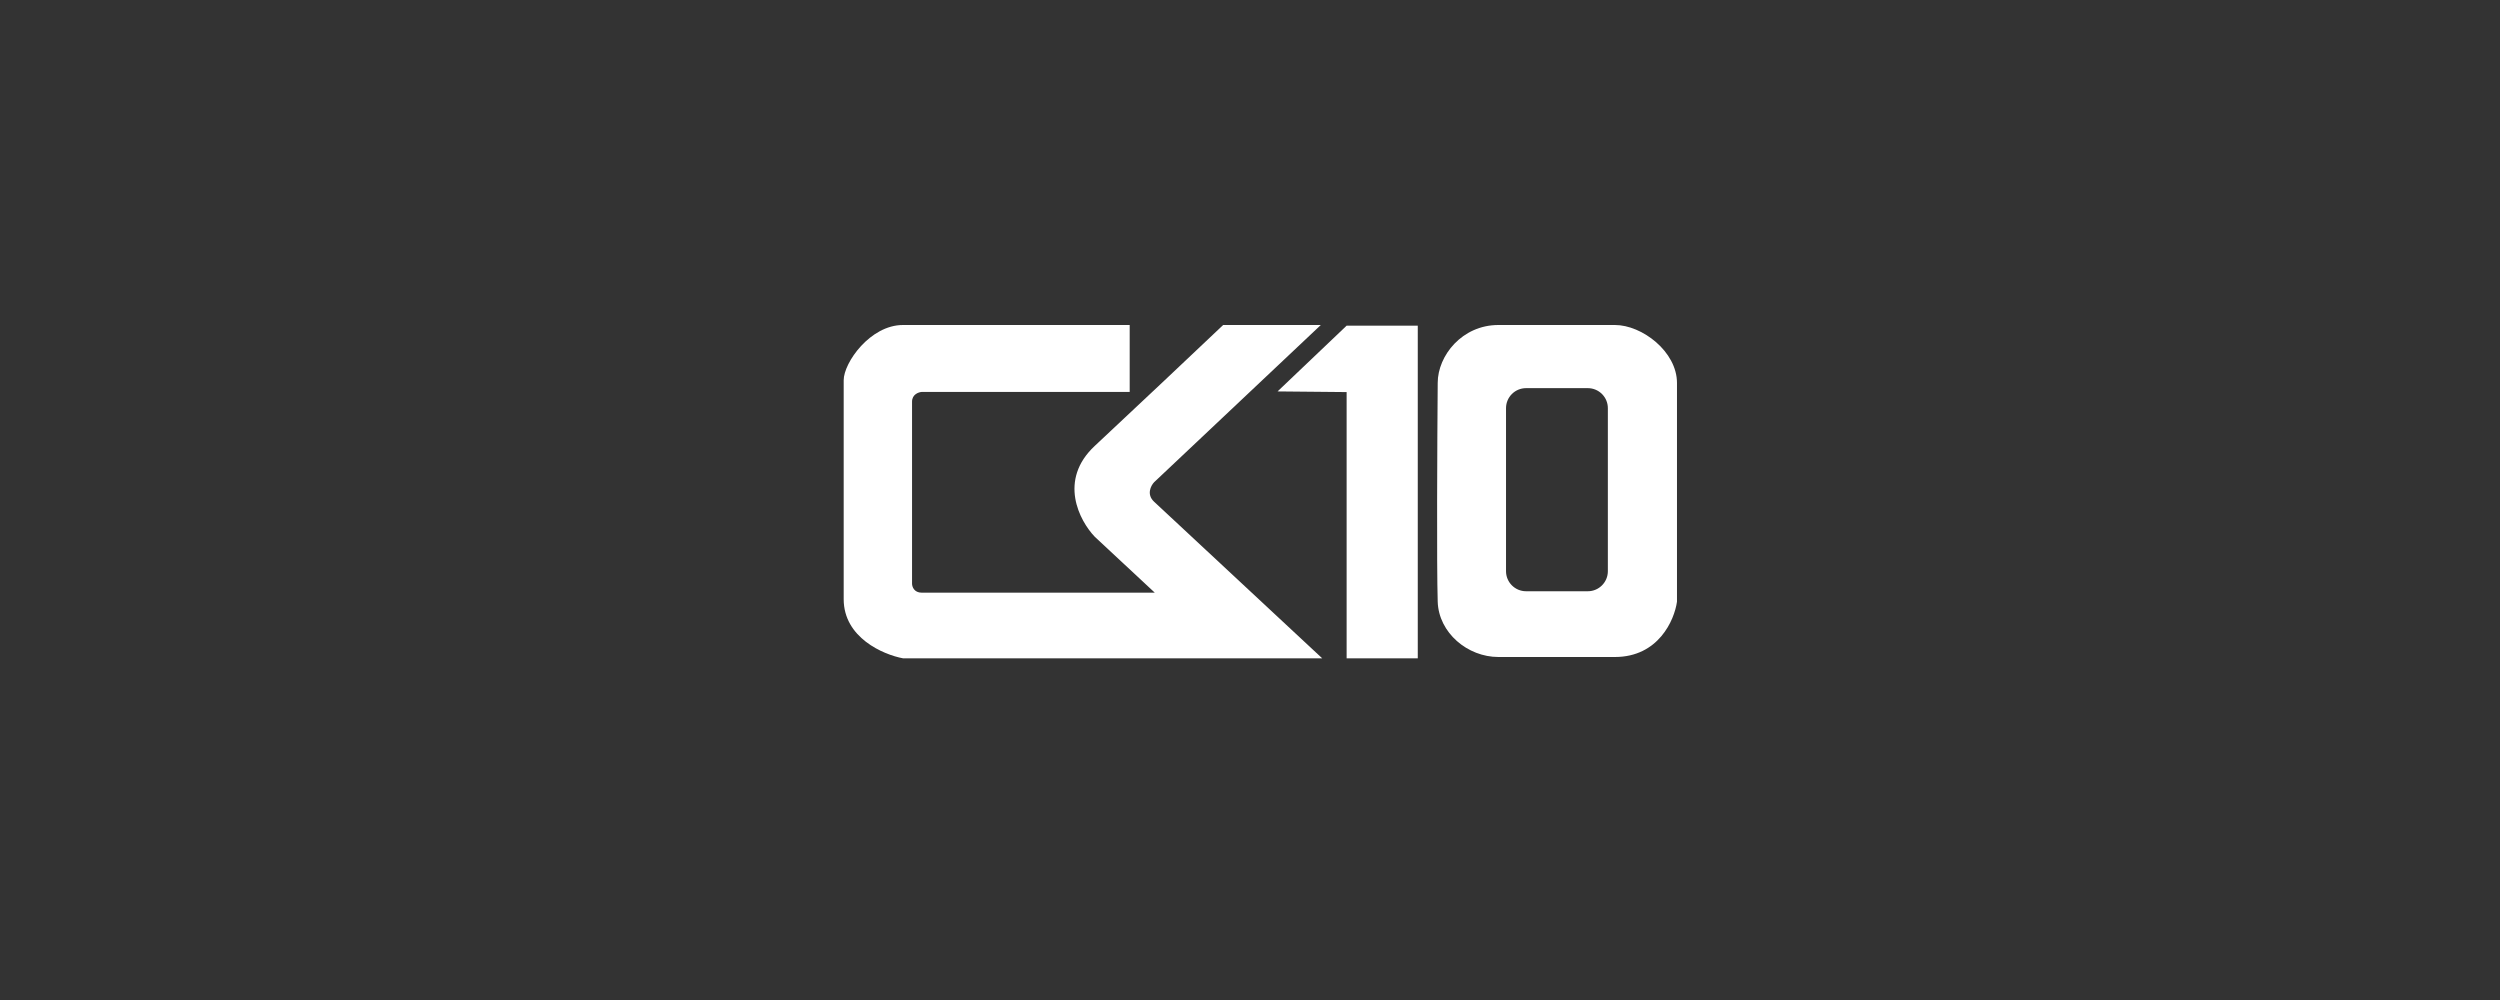 <svg width="120" height="48" viewBox="0 0 120 48" fill="none" xmlns="http://www.w3.org/2000/svg">
<rect x="0" y="0" width="120" height="48" fill="#333333" stroke="none"/>
<path d="M54.225 18.812V15.6H43.343C41.769 15.6 40.497 17.409 40.497 18.251V28.761C40.497 30.607 42.394 31.422 43.343 31.599H63.466L55.397 24.083C55.022 23.734 55.24 23.314 55.397 23.147L63.399 15.6H58.712C57.395 16.848 54.319 19.754 52.551 21.401C50.783 23.047 51.814 24.998 52.551 25.767L55.43 28.449H44.247C43.872 28.449 43.778 28.158 43.778 28.012V19.28C43.778 18.931 44.091 18.823 44.247 18.812H54.225Z" fill="white"/>
<path d="M68.053 15.632H64.638L61.323 18.788L64.638 18.82V31.6H68.053V15.632Z" fill="white"/>
<path fill-rule="evenodd" clip-rule="evenodd" d="M71.923 15.6H77.515C78.821 15.6 80.495 16.881 80.495 18.381V20.818V28.88C80.372 29.766 79.604 31.536 77.515 31.536H71.923C70.45 31.536 69.057 30.38 69.01 28.88C68.957 27.155 68.988 21.162 69.01 18.381C69.01 17.069 70.182 15.6 71.923 15.6ZM73.252 18.631C72.72 18.631 72.289 19.061 72.289 19.593V27.417C72.289 27.949 72.72 28.38 73.252 28.38H76.215C76.746 28.38 77.177 27.949 77.177 27.417V19.593C77.177 19.061 76.746 18.631 76.215 18.631H73.252Z" fill="white"/>
</svg>
